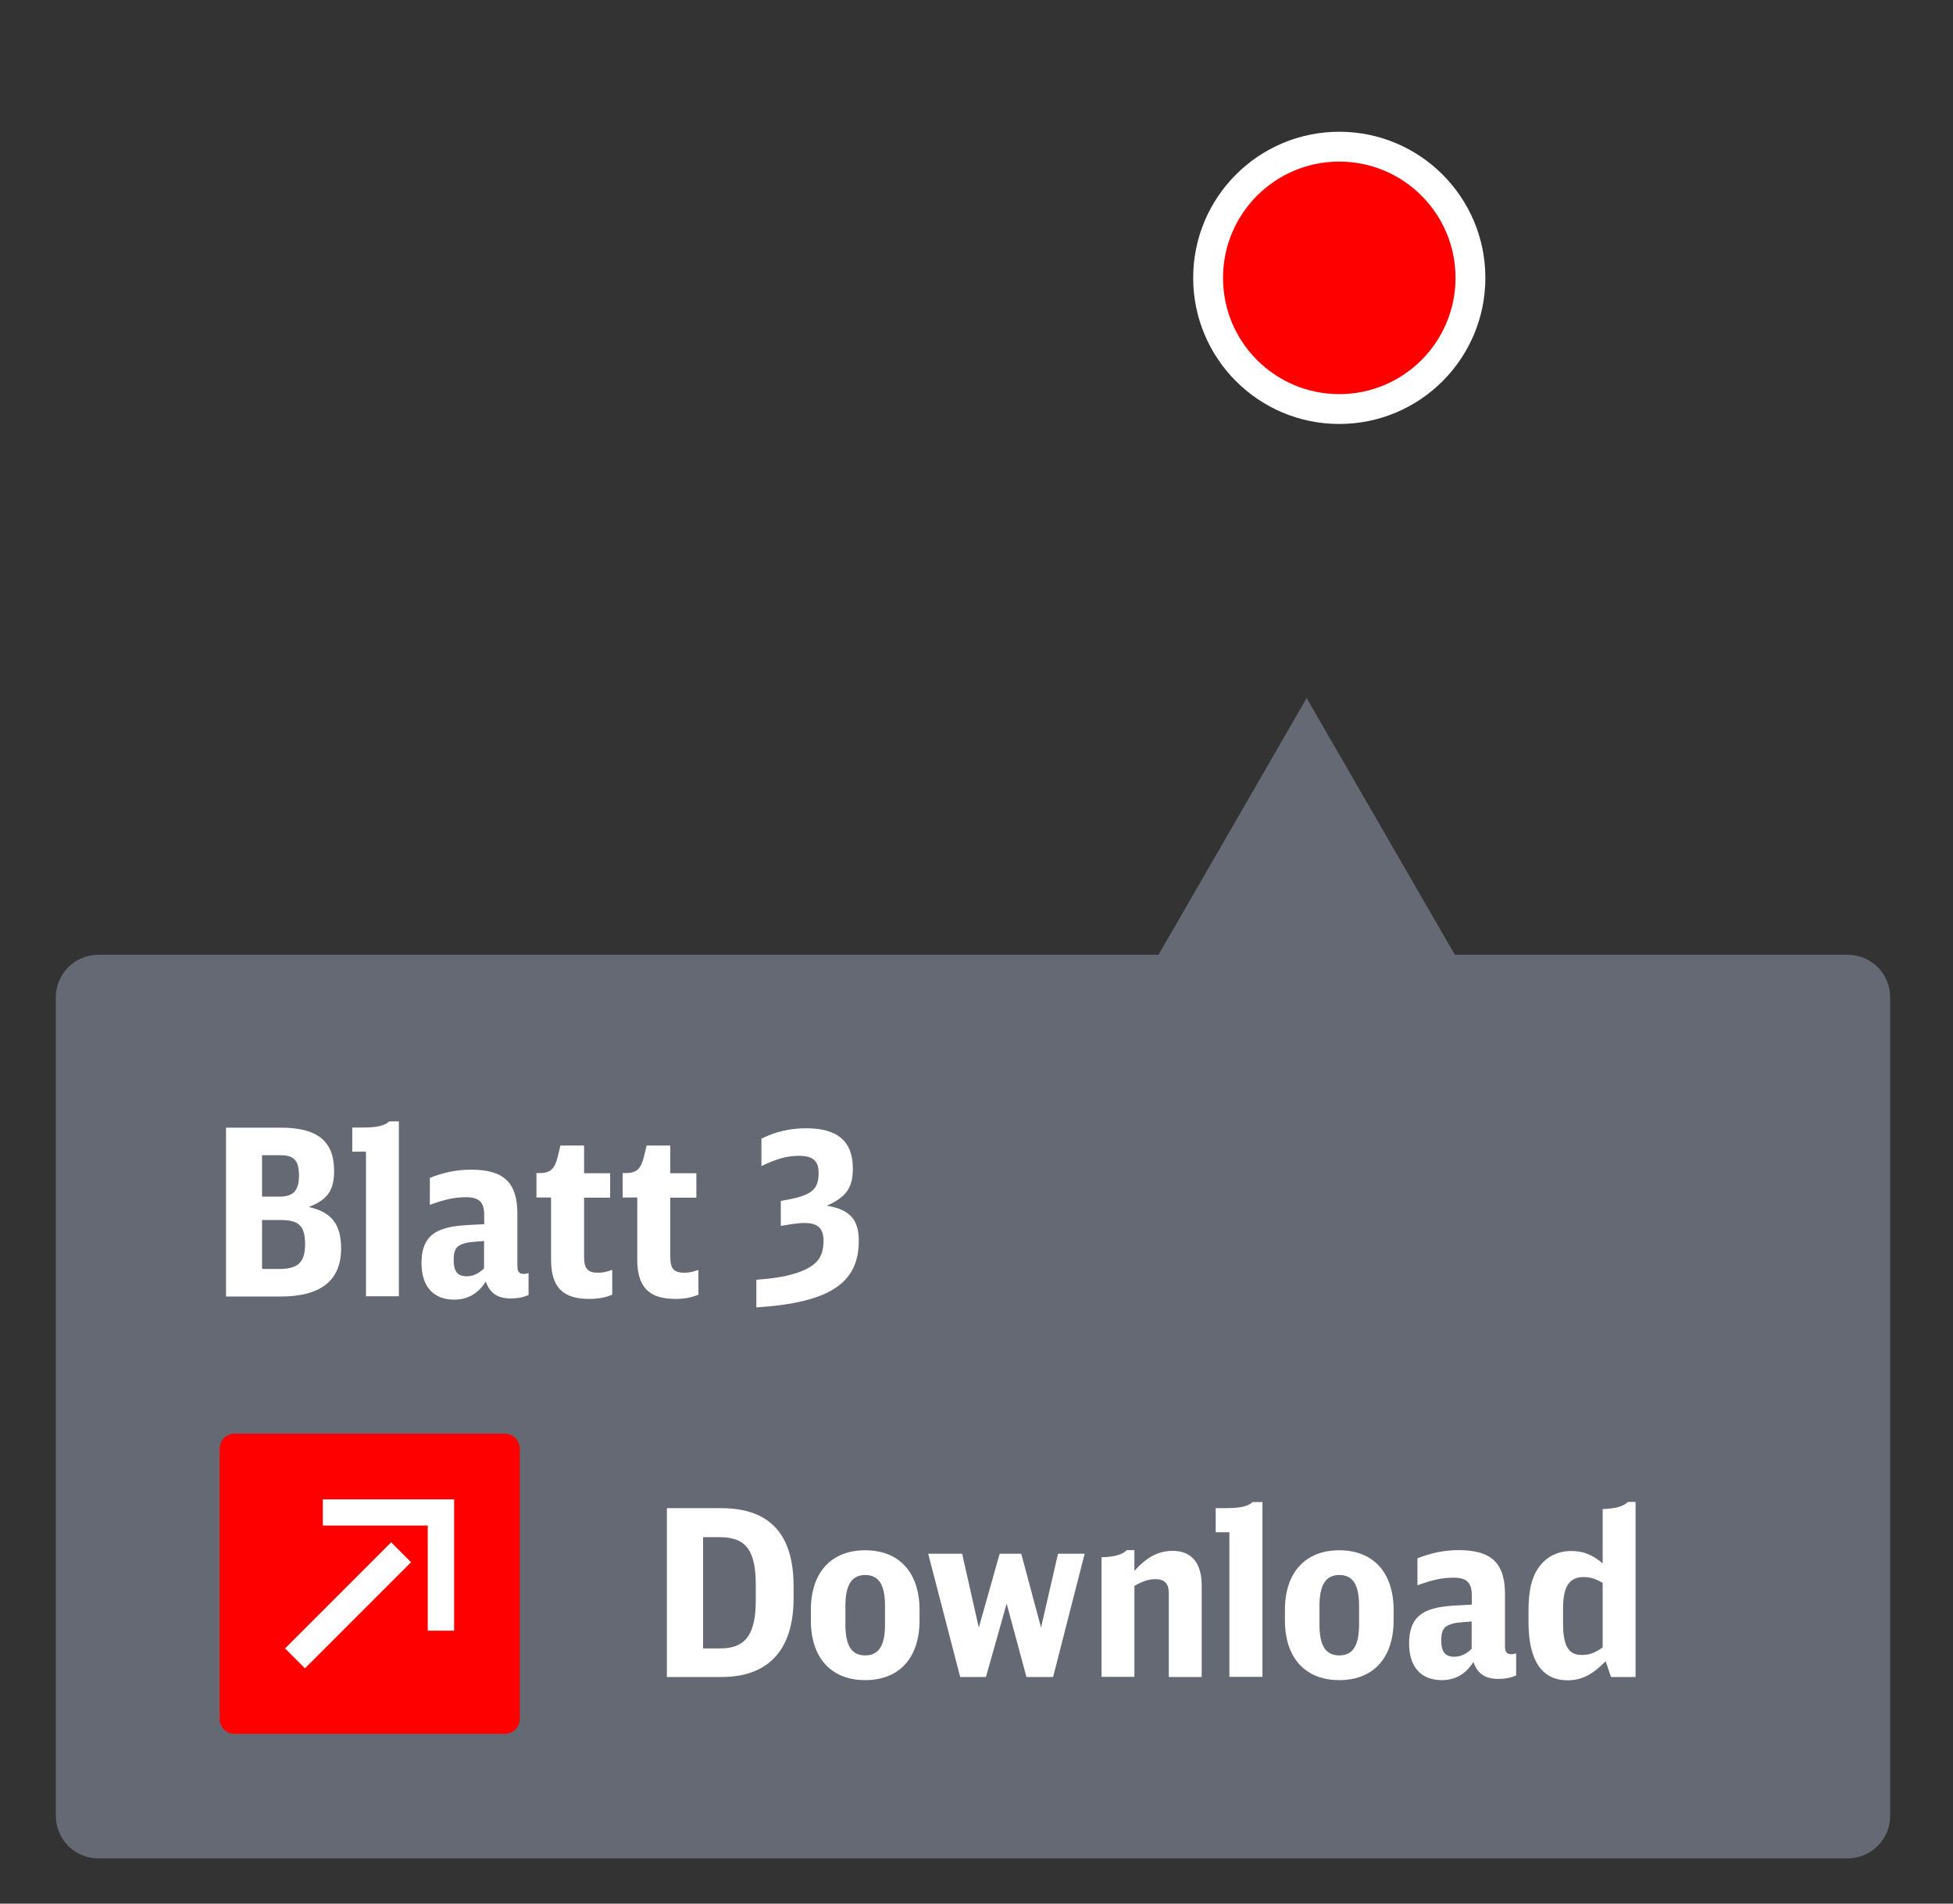 <?xml version="1.0" encoding="utf-8"?>
<!-- Generator: Adobe Illustrator 26.3.1, SVG Export Plug-In . SVG Version: 6.00 Build 0)  -->
<svg version="1.1" id="Ebene_1" xmlns="http://www.w3.org/2000/svg" xmlns:xlink="http://www.w3.org/1999/xlink" x="0px" y="0px"
	 viewBox="0 0 131.17 127.84" enable-background="new 0 0 131.17 127.84" xml:space="preserve">
<rect x="0" y="0" width="131.17" height="127.84" fill="#333333" stroke="none"/>
<g>
	<g>
		<path id="XMLID_00000021829130308367877330000009562089644249665435_" fill="#646973" d="M124.1,124.8H6.6
			c-1.57,0-2.85-1.27-2.85-2.85V66.97c0-1.57,1.27-2.85,2.85-2.85h117.5c1.57,0,2.85,1.27,2.85,2.85v54.99
			C126.94,123.53,125.67,124.8,124.1,124.8z"/>
		<g id="XMLID_00000011716539941582994160000007829081762948854436_">
			<path fill="#FFFFFF" d="M15.17,75.73h3.71c2.43,0,3.56,0.9,3.56,2.9c0,1.31-0.44,1.93-1.7,2.43c1.51,0.33,2.17,1.15,2.17,2.78
				c0,2.15-1.36,3.23-4.07,3.23h-3.66V75.73z M18.77,80.36c0.94,0,1.31-0.41,1.31-1.42c0-1.01-0.33-1.36-1.26-1.36H17.6v2.78H18.77z
				 M18.74,85.22c1.28,0,1.75-0.45,1.75-1.67s-0.42-1.62-1.64-1.62H17.6v3.29H18.74z"/>
			<path fill="#FFFFFF" d="M24.58,87.06v-9.72h-0.92v-1.62h0.64c1.03,0,1.51-0.11,1.84-0.41h0.65v11.74H24.58z"/>
			<path fill="#FFFFFF" d="M35.5,86.97c-0.37,0.16-0.75,0.23-1.19,0.23c-0.89,0-1.42-0.36-1.68-1.14c-0.51,0.81-1.22,1.22-2.12,1.22
				c-1.4,0-2.2-0.89-2.2-2.45c0-1.25,0.44-1.95,1.43-2.29c0.62-0.2,1.04-0.25,2.78-0.33v-0.62c0-0.86-0.34-1.19-1.22-1.19
				c-0.73,0-1.34,0.12-2.43,0.51v-1.81c0.95-0.37,1.79-0.55,2.78-0.55c2.18,0,3.1,0.87,3.1,2.95V85c0,0.41,0.11,0.55,0.45,0.55
				c0.09,0,0.17-0.02,0.3-0.06V86.97z M32.52,83.34c-1.01,0.08-1.04,0.08-1.33,0.16c-0.55,0.16-0.72,0.42-0.72,1.12
				c0,0.76,0.27,1.09,0.87,1.09c0.42,0,0.79-0.17,1.17-0.53V83.34z"/>
			<path fill="#FFFFFF" d="M41.11,86.95c-0.44,0.19-0.97,0.28-1.54,0.28c-1.78,0-2.56-0.8-2.56-2.65v-4.16h-0.98v-1.64h0.17
				c0.75,0,1.04-0.25,1.25-1.06l0.19-0.79h1.59v1.86h1.75v1.64h-1.75v3.96c0,0.81,0.23,1.08,0.94,1.08c0.31,0,0.55-0.05,0.95-0.19
				V86.95z"/>
			<path fill="#FFFFFF" d="M46.9,86.95c-0.44,0.19-0.97,0.28-1.54,0.28c-1.78,0-2.56-0.8-2.56-2.65v-4.16h-0.98v-1.64h0.17
				c0.75,0,1.04-0.25,1.25-1.06l0.19-0.79h1.59v1.86h1.75v1.64h-1.75v3.96c0,0.81,0.23,1.08,0.94,1.08c0.31,0,0.55-0.05,0.95-0.19
				V86.95z"/>
			<path fill="#FFFFFF" d="M50.82,85.94c1.29-0.09,2.21-0.26,2.98-0.56c1.11-0.44,1.51-1,1.51-2.06c0-0.83-0.39-1.19-1.28-1.19
				c-0.37,0-0.73,0.05-1.59,0.2v-1.68l0.59-0.11c1.53-0.31,1.95-0.7,1.95-1.78c0-0.81-0.39-1.14-1.33-1.14
				c-0.76,0-1.48,0.19-2.51,0.69v-1.84c0.95-0.48,1.93-0.7,3.01-0.7c2.1,0,3.13,0.87,3.13,2.7c0,1.29-0.44,1.92-1.75,2.5
				c1.53,0.25,2.15,0.92,2.15,2.35c0,2.87-1.98,4.16-6.88,4.48V85.94z"/>
		</g>
		<g id="XMLID_00000102523322153469397520000009417567205688783503_">
			<path fill="#FFFFFF" d="M44.79,101.28h3.63c3.26,0,4.88,1.73,4.88,5.24v0.83c0,3.43-1.68,5.27-4.83,5.27h-3.68V101.28z
				 M48.39,110.7c1.68,0,2.37-0.94,2.37-3.23v-1.03c0-2.34-0.67-3.21-2.43-3.21h-1.11v7.47H48.39z"/>
			<path fill="#FFFFFF" d="M54.46,108.12c0-2.51,1.36-4.01,3.65-4.01c2.29,0,3.65,1.5,3.65,4.01v0.7c0,2.51-1.36,4.01-3.65,4.01
				c-2.29,0-3.65-1.5-3.65-4.01V108.12z M59.44,107.84c0-1.42-0.42-2.07-1.33-2.07c-0.9,0-1.33,0.66-1.33,2.07v1.26
				c0,1.42,0.42,2.07,1.33,2.07c0.91,0,1.33-0.66,1.33-2.07V107.84z"/>
			<path fill="#FFFFFF" d="M62.34,104.34h2.28l1.12,4.96l1.4-4.96h1.45l1.33,4.96l1.14-4.96h1.79l-2.12,8.28h-1.79l-1.33-4.93
				l-1.39,4.93h-1.73L62.34,104.34z"/>
			<path fill="#FFFFFF" d="M73.98,104.58c0.86-0.02,1.43-0.19,1.7-0.48h0.51v1.39c0.87-0.95,1.62-1.34,2.59-1.34
				c1.25,0,1.93,0.83,1.93,2.31v6.16H78.5V107c0-0.65-0.28-0.95-0.89-0.95c-0.45,0-0.81,0.11-1.42,0.45v6.11h-2.21V104.58z"/>
			<path fill="#FFFFFF" d="M82.57,112.62v-9.72h-0.92v-1.62h0.64c1.03,0,1.51-0.11,1.84-0.41h0.66v11.74H82.57z"/>
			<path fill="#FFFFFF" d="M86.3,108.12c0-2.51,1.36-4.01,3.65-4.01c2.29,0,3.65,1.5,3.65,4.01v0.7c0,2.51-1.36,4.01-3.65,4.01
				c-2.29,0-3.65-1.5-3.65-4.01V108.12z M91.28,107.84c0-1.42-0.42-2.07-1.33-2.07c-0.9,0-1.33,0.66-1.33,2.07v1.26
				c0,1.42,0.42,2.07,1.33,2.07c0.91,0,1.33-0.66,1.33-2.07V107.84z"/>
			<path fill="#FFFFFF" d="M101.82,112.52c-0.37,0.16-0.75,0.23-1.18,0.23c-0.89,0-1.42-0.36-1.68-1.14
				c-0.51,0.81-1.22,1.22-2.12,1.22c-1.4,0-2.2-0.89-2.2-2.45c0-1.25,0.44-1.95,1.43-2.29c0.62-0.2,1.04-0.25,2.78-0.33v-0.62
				c0-0.86-0.34-1.19-1.22-1.19c-0.73,0-1.34,0.12-2.43,0.51v-1.81c0.95-0.37,1.79-0.55,2.78-0.55c2.18,0,3.1,0.87,3.1,2.95v3.49
				c0,0.41,0.11,0.55,0.45,0.55c0.09,0,0.17-0.02,0.3-0.06V112.52z M98.85,108.89c-1.01,0.08-1.04,0.08-1.33,0.16
				c-0.55,0.16-0.72,0.42-0.72,1.12c0,0.76,0.27,1.09,0.87,1.09c0.42,0,0.79-0.17,1.17-0.53V108.89z"/>
			<path fill="#FFFFFF" d="M107.64,101.34c0.86-0.02,1.42-0.19,1.7-0.48h0.51v11.76h-1.65l-0.36-1.06c-0.9,0.92-1.62,1.28-2.56,1.28
				c-1.73,0-2.62-1.33-2.62-3.91v-0.81c0-1.25,0.2-2.15,0.64-2.79c0.51-0.76,1.28-1.17,2.23-1.17c0.81,0,1.43,0.25,2.11,0.83V101.34
				z M107.64,106.3c-0.47-0.28-0.83-0.39-1.29-0.39c-0.95,0-1.37,0.64-1.37,2.1V109c0,1.54,0.36,2.14,1.26,2.14
				c0.5,0,0.89-0.14,1.4-0.51V106.3z"/>
		</g>
		<polygon id="XMLID_00000010275249759144928580000013827709487027360440_" fill="#646973" points="71.93,74.3 87.76,46.88 
			103.59,74.3 		"/>
		<g id="XMLID_00000074419321835200231120000001917563870657957029_">
			<path id="XMLID_00000074407226711681039420000001775579954910517671_" fill="#FF0000" d="M34.91,115.44c0,0.55-0.45,1-1,1H15.75
				c-0.55,0-1-0.45-1-1V97.28c0-0.55,0.45-1,1-1h18.16c0.55,0,1,0.45,1,1V115.44z"/>
			<g id="XMLID_00000045600541438927410030000013212893583538426497_">
				
					<rect id="XMLID_00000101818703154356286100000015569832276065083778_" x="18.35" y="106.87" transform="matrix(0.707 -0.707 0.707 0.707 -69.386 48.117)" fill="#FFFFFF" width="10.08" height="1.89"/>
				<polygon id="XMLID_00000050640453033562580520000007057737661718182822_" fill="#FFFFFF" points="21.68,100.69 21.68,102.45 
					28.73,102.45 28.73,109.51 30.5,109.51 30.5,100.69 				"/>
			</g>
		</g>
	</g>
	
		<circle id="XMLID_00000021109578354892316500000010119909726114283169_" fill="#FF0000" stroke="#FFFFFF" stroke-width="2.004" cx="89.95" cy="18.66" r="8.81"/>
</g>
<g>
</g>
<g>
</g>
<g>
</g>
<g>
</g>
<g>
</g>
<g>
</g>
<g>
</g>
<g>
</g>
<g>
</g>
<g>
</g>
<g>
</g>
<g>
</g>
<g>
</g>
<g>
</g>
<g>
</g>
</svg>
